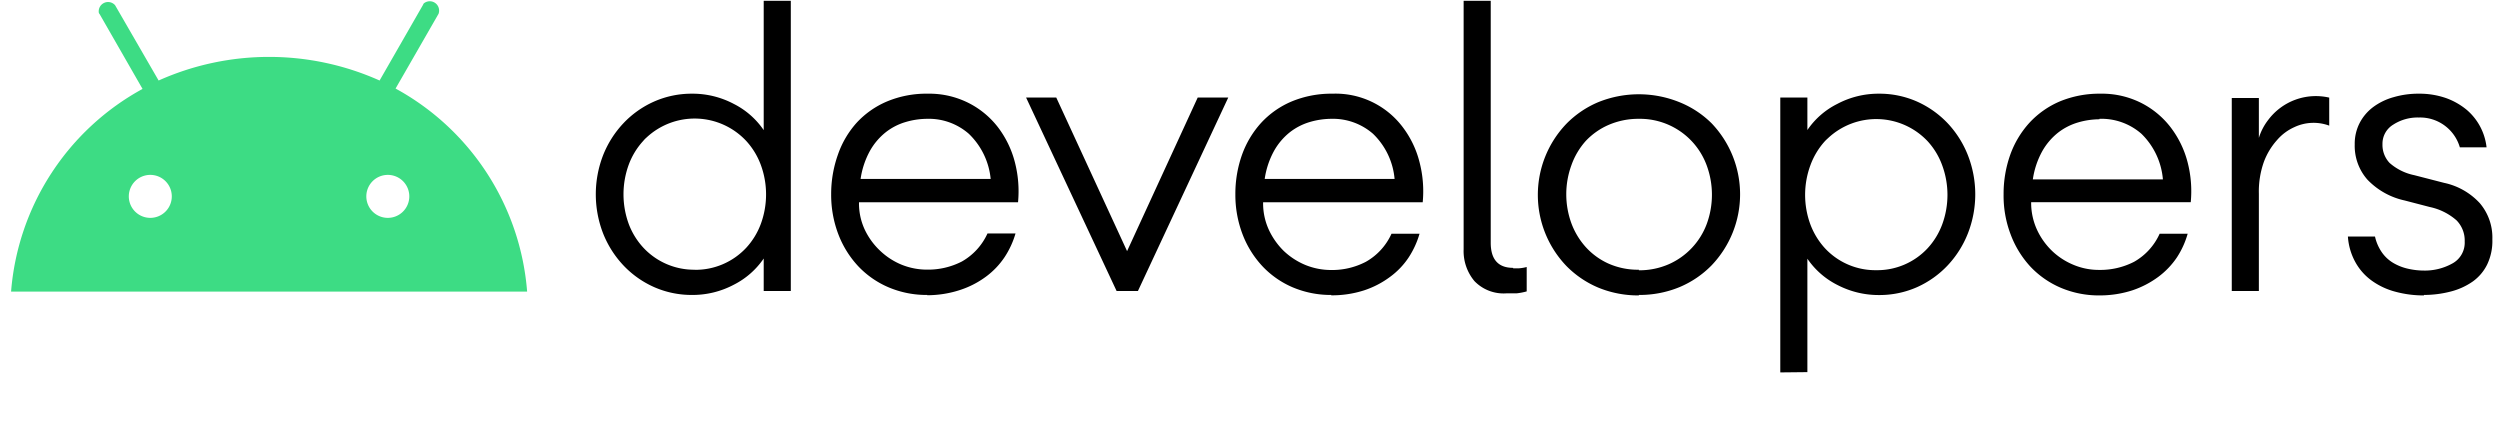 <!--?xml version="1.0" standalone="no"?--><svg xmlns="http://www.w3.org/2000/svg" viewBox="-0.186 14.683 267.564 46.152"><title>Android Developers - SVG vector logo - www.oklogos.com</title><path d="M73.89 46.25a9.93 9.93 0 0 1-4.09-.85 10.21 10.21 0 0 1-3.27-2.32 10.75 10.75 0 0 1-2.17-3.42 11.59 11.59 0 0 1 0-8.36 10.75 10.75 0 0 1 2.17-3.42 10.21 10.21 0 0 1 3.27-2.32 9.93 9.93 0 0 1 4.09-.85 9.42 9.42 0 0 1 4.47 1.1 8.52 8.52 0 0 1 3.19 2.8V14.77h2.9v31.06h-2.9v-3.48a8.52 8.52 0 0 1-3.19 2.8 9.42 9.42 0 0 1-4.47 1.1zm.29-2.69a7.42 7.42 0 0 0 5.51-2.37 7.72 7.72 0 0 0 1.55-2.54 9.16 9.16 0 0 0 0-6.32 7.76 7.76 0 0 0-1.55-2.55A7.55 7.55 0 0 0 69 29.41a2.81 2.81 0 0 0-.34.35 7.73 7.73 0 0 0-1.56 2.56 9.27 9.27 0 0 0 0 6.32 7.75 7.75 0 0 0 1.56 2.54 7.41 7.41 0 0 0 5.5 2.37zm24.87 2.69a10.37 10.37 0 0 1-4.12-.81 9.7 9.7 0 0 1-3.26-2.26 10.47 10.47 0 0 1-2.13-3.42 11.83 11.83 0 0 1-.77-4.28 12.54 12.54 0 0 1 .71-4.21 10 10 0 0 1 2-3.43 9.38 9.38 0 0 1 3.27-2.3 10.93 10.93 0 0 1 4.37-.83 9.33 9.33 0 0 1 4.37 1 9.22 9.22 0 0 1 3.13 2.59 10.45 10.45 0 0 1 1.8 3.7 12.39 12.39 0 0 1 .35 4.33H91.75a6.61 6.61 0 0 0 .62 2.94A7.49 7.49 0 0 0 94 41.51 7.4 7.4 0 0 0 96.28 43a7.22 7.22 0 0 0 2.76.54 7.89 7.89 0 0 0 3.72-.87 6.56 6.56 0 0 0 2.74-3h3a9.3 9.3 0 0 1-1.16 2.52 8.38 8.38 0 0 1-2 2.1 9.71 9.71 0 0 1-2.75 1.42 11.32 11.32 0 0 1-3.55.57zm0-18.85a8.16 8.16 0 0 0-2.3.34 6.33 6.33 0 0 0-2.13 1.09 6.77 6.77 0 0 0-1.7 2 8.86 8.86 0 0 0-1 3h13.92A7.71 7.71 0 0 0 103.5 29a6.49 6.49 0 0 0-4.45-1.6zm10.58-2.28h3.23l7.58 16.44L128 25.12h3.27l-9.67 20.71h-2.28zm32.67 21.13a10.44 10.44 0 0 1-4.12-.81 9.66 9.66 0 0 1-3.25-2.26 10.47 10.47 0 0 1-2.13-3.42 11.83 11.83 0 0 1-.77-4.28 12.47 12.47 0 0 1 .7-4.2 10.19 10.19 0 0 1 2.05-3.44 9.42 9.42 0 0 1 3.28-2.3 11.07 11.07 0 0 1 4.37-.83 9 9 0 0 1 7.49 3.55 10.39 10.39 0 0 1 1.81 3.74 12.39 12.39 0 0 1 .35 4.33H135a6.78 6.78 0 0 0 .61 2.94 7.74 7.74 0 0 0 1.61 2.28 7.58 7.58 0 0 0 2.3 1.49 7.26 7.26 0 0 0 2.76.54 7.78 7.78 0 0 0 3.72-.88 6.53 6.53 0 0 0 2.74-3h3a9.36 9.36 0 0 1-1.16 2.53 8.16 8.16 0 0 1-2 2.09 9.73 9.73 0 0 1-2.75 1.43 11.2 11.2 0 0 1-3.55.54zm0-18.85a8.21 8.21 0 0 0-2.3.34 6.43 6.43 0 0 0-2.13 1.09 6.77 6.77 0 0 0-1.7 2 8.85 8.85 0 0 0-1 3h13.9a7.64 7.64 0 0 0-2.31-4.83 6.53 6.53 0 0 0-4.46-1.6zm19.46 16h.62a4.64 4.64 0 0 0 .83-.14v2.61a6.68 6.68 0 0 1-1.1.21h-1.09a4.33 4.33 0 0 1-3.4-1.31 5 5 0 0 1-1.16-3.41V14.77h2.9v25.89c0 1.79.8 2.69 2.4 2.69zm13.45 2.9a11.19 11.19 0 0 1-4.35-.84 10.48 10.48 0 0 1-3.41-2.32 11 11 0 0 1 0-15.2 10.48 10.48 0 0 1 3.41-2.32 11.59 11.59 0 0 1 8.7 0 10.38 10.38 0 0 1 3.44 2.26 11 11 0 0 1 0 15.2 10.44 10.44 0 0 1-3.43 2.33 11.19 11.19 0 0 1-4.35.84zm0-2.69a7.84 7.84 0 0 0 3.21-.65 7.61 7.61 0 0 0 4.06-4.31 9.08 9.08 0 0 0 0-6.25 7.61 7.61 0 0 0-7.27-5 8 8 0 0 0-3.23.65 7.42 7.42 0 0 0-2.46 1.73 7.8 7.8 0 0 0-1.52 2.57 9.08 9.08 0 0 0 0 6.25 7.91 7.91 0 0 0 1.57 2.57 7.35 7.35 0 0 0 2.43 1.74 7.75 7.75 0 0 0 3.22.64zm15.14 10.93V25.12h2.9v3.48a8.42 8.42 0 0 1 3.19-2.79 9.39 9.39 0 0 1 4.47-1.1 9.93 9.93 0 0 1 4.09.85 10.32 10.32 0 0 1 3.27 2.32 10.73 10.73 0 0 1 2.16 3.42 11.49 11.49 0 0 1 0 8.36 10.73 10.73 0 0 1-2.16 3.42 10.28 10.28 0 0 1-3.27 2.33 9.93 9.93 0 0 1-4.09.85 9.56 9.56 0 0 1-4.47-1.09 8.52 8.52 0 0 1-3.19-2.8v12.14zm10.27-10.94a7.37 7.37 0 0 0 5.51-2.36 7.72 7.72 0 0 0 1.55-2.54 9.16 9.16 0 0 0 0-6.32 7.69 7.69 0 0 0-1.55-2.57 7.55 7.55 0 0 0-10.67-.34c-.12.11-.24.22-.35.34a7.83 7.83 0 0 0-1.54 2.57 9.16 9.16 0 0 0 0 6.32 7.89 7.89 0 0 0 1.55 2.54 7.37 7.37 0 0 0 5.51 2.36zm23.89 2.7a10.4 10.4 0 0 1-4.12-.81 9.7 9.7 0 0 1-3.26-2.26 10.47 10.47 0 0 1-2.13-3.47 11.6 11.6 0 0 1-.75-4.28 12.47 12.47 0 0 1 .7-4.2 10.19 10.19 0 0 1 2.05-3.44 9.48 9.48 0 0 1 3.26-2.3 11.07 11.07 0 0 1 4.37-.83 9.33 9.33 0 0 1 4.37 1 9.2 9.2 0 0 1 3.12 2.59 10.43 10.43 0 0 1 1.81 3.7 12.34 12.34 0 0 1 .35 4.32H217.2a6.9 6.9 0 0 0 .62 2.94 7.52 7.52 0 0 0 1.62 2.28 7.4 7.4 0 0 0 2.3 1.49 7 7 0 0 0 2.75.54 7.9 7.9 0 0 0 3.73-.87 6.51 6.51 0 0 0 2.73-3h3a9.18 9.18 0 0 1-1.15 2.53 8.51 8.51 0 0 1-2 2.09 10 10 0 0 1-2.75 1.43 11.3 11.3 0 0 1-3.55.55zm0-18.85a8.16 8.16 0 0 0-2.3.34 6.43 6.43 0 0 0-2.13 1.09 6.77 6.77 0 0 0-1.7 2 8.85 8.85 0 0 0-1 3h13.92A7.71 7.71 0 0 0 229 29a6.49 6.49 0 0 0-4.49-1.6zm14.16-2.28h2.9v4.27a6.07 6.07 0 0 1 1-1.92 6.37 6.37 0 0 1 6.53-2.39v3a4.82 4.82 0 0 0-3.73.16 5.29 5.29 0 0 0-1.86 1.39 7.31 7.31 0 0 0-1.4 2.32 9.47 9.47 0 0 0-.54 3.42v10.41h-2.9zm20.57 21.13a11.49 11.49 0 0 1-3-.38 7.66 7.66 0 0 1-2.53-1.16 6 6 0 0 1-1.8-2 6.54 6.54 0 0 1-.81-2.76h2.9a4.78 4.78 0 0 0 .77 1.74 3.91 3.91 0 0 0 1.23 1.11 5.48 5.48 0 0 0 1.56.6 7.66 7.66 0 0 0 1.65.19 6.06 6.06 0 0 0 3.09-.77 2.53 2.53 0 0 0 1.3-2.34 3.08 3.08 0 0 0-.87-2.26 6.29 6.29 0 0 0-2.86-1.43l-2.69-.7a7.8 7.8 0 0 1-4-2.24 5.46 5.46 0 0 1-1.35-3.76 4.86 4.86 0 0 1 .52-2.28 5 5 0 0 1 1.43-1.7 6.64 6.64 0 0 1 2.22-1.08 9.39 9.39 0 0 1 2.69-.37 8.63 8.63 0 0 1 2.94.48 7.4 7.4 0 0 1 2.2 1.26 6.17 6.17 0 0 1 2.11 4h-2.86a4.43 4.43 0 0 0-4.39-3.19 4.8 4.8 0 0 0-2.75.77 2.38 2.38 0 0 0-1.14 2.09 2.81 2.81 0 0 0 .76 2 5.73 5.73 0 0 0 2.64 1.31l3.18.82a7.24 7.24 0 0 1 3.83 2.17 5.67 5.67 0 0 1 1.35 3.87A5.81 5.81 0 0 1 266 43a4.87 4.87 0 0 1-1.55 1.82 7.23 7.23 0 0 1-2.33 1.06 11.44 11.44 0 0 1-2.88.37z"/><path fill="#3ddc84" d="M41.32 38a2.3 2.3 0 1 1 2.3-2.3 2.3 2.3 0 0 1-2.3 2.3M15.9 38a2.3 2.3 0 1 1 2.3-2.3 2.3 2.3 0 0 1-2.3 2.3m26.25-13.84l4.6-8a1 1 0 0 0-1.58-1.11.53.53 0 0 0-.08.15l-4.65 8.1a28.93 28.93 0 0 0-23.65 0l-4.66-8.06a1 1 0 0 0-1.74.81.46.46 0 0 0 .09.15l4.59 8A27.15 27.15 0 0 0 1 45.89h55.23a27.16 27.16 0 0 0-14.08-21.73"/></svg>
